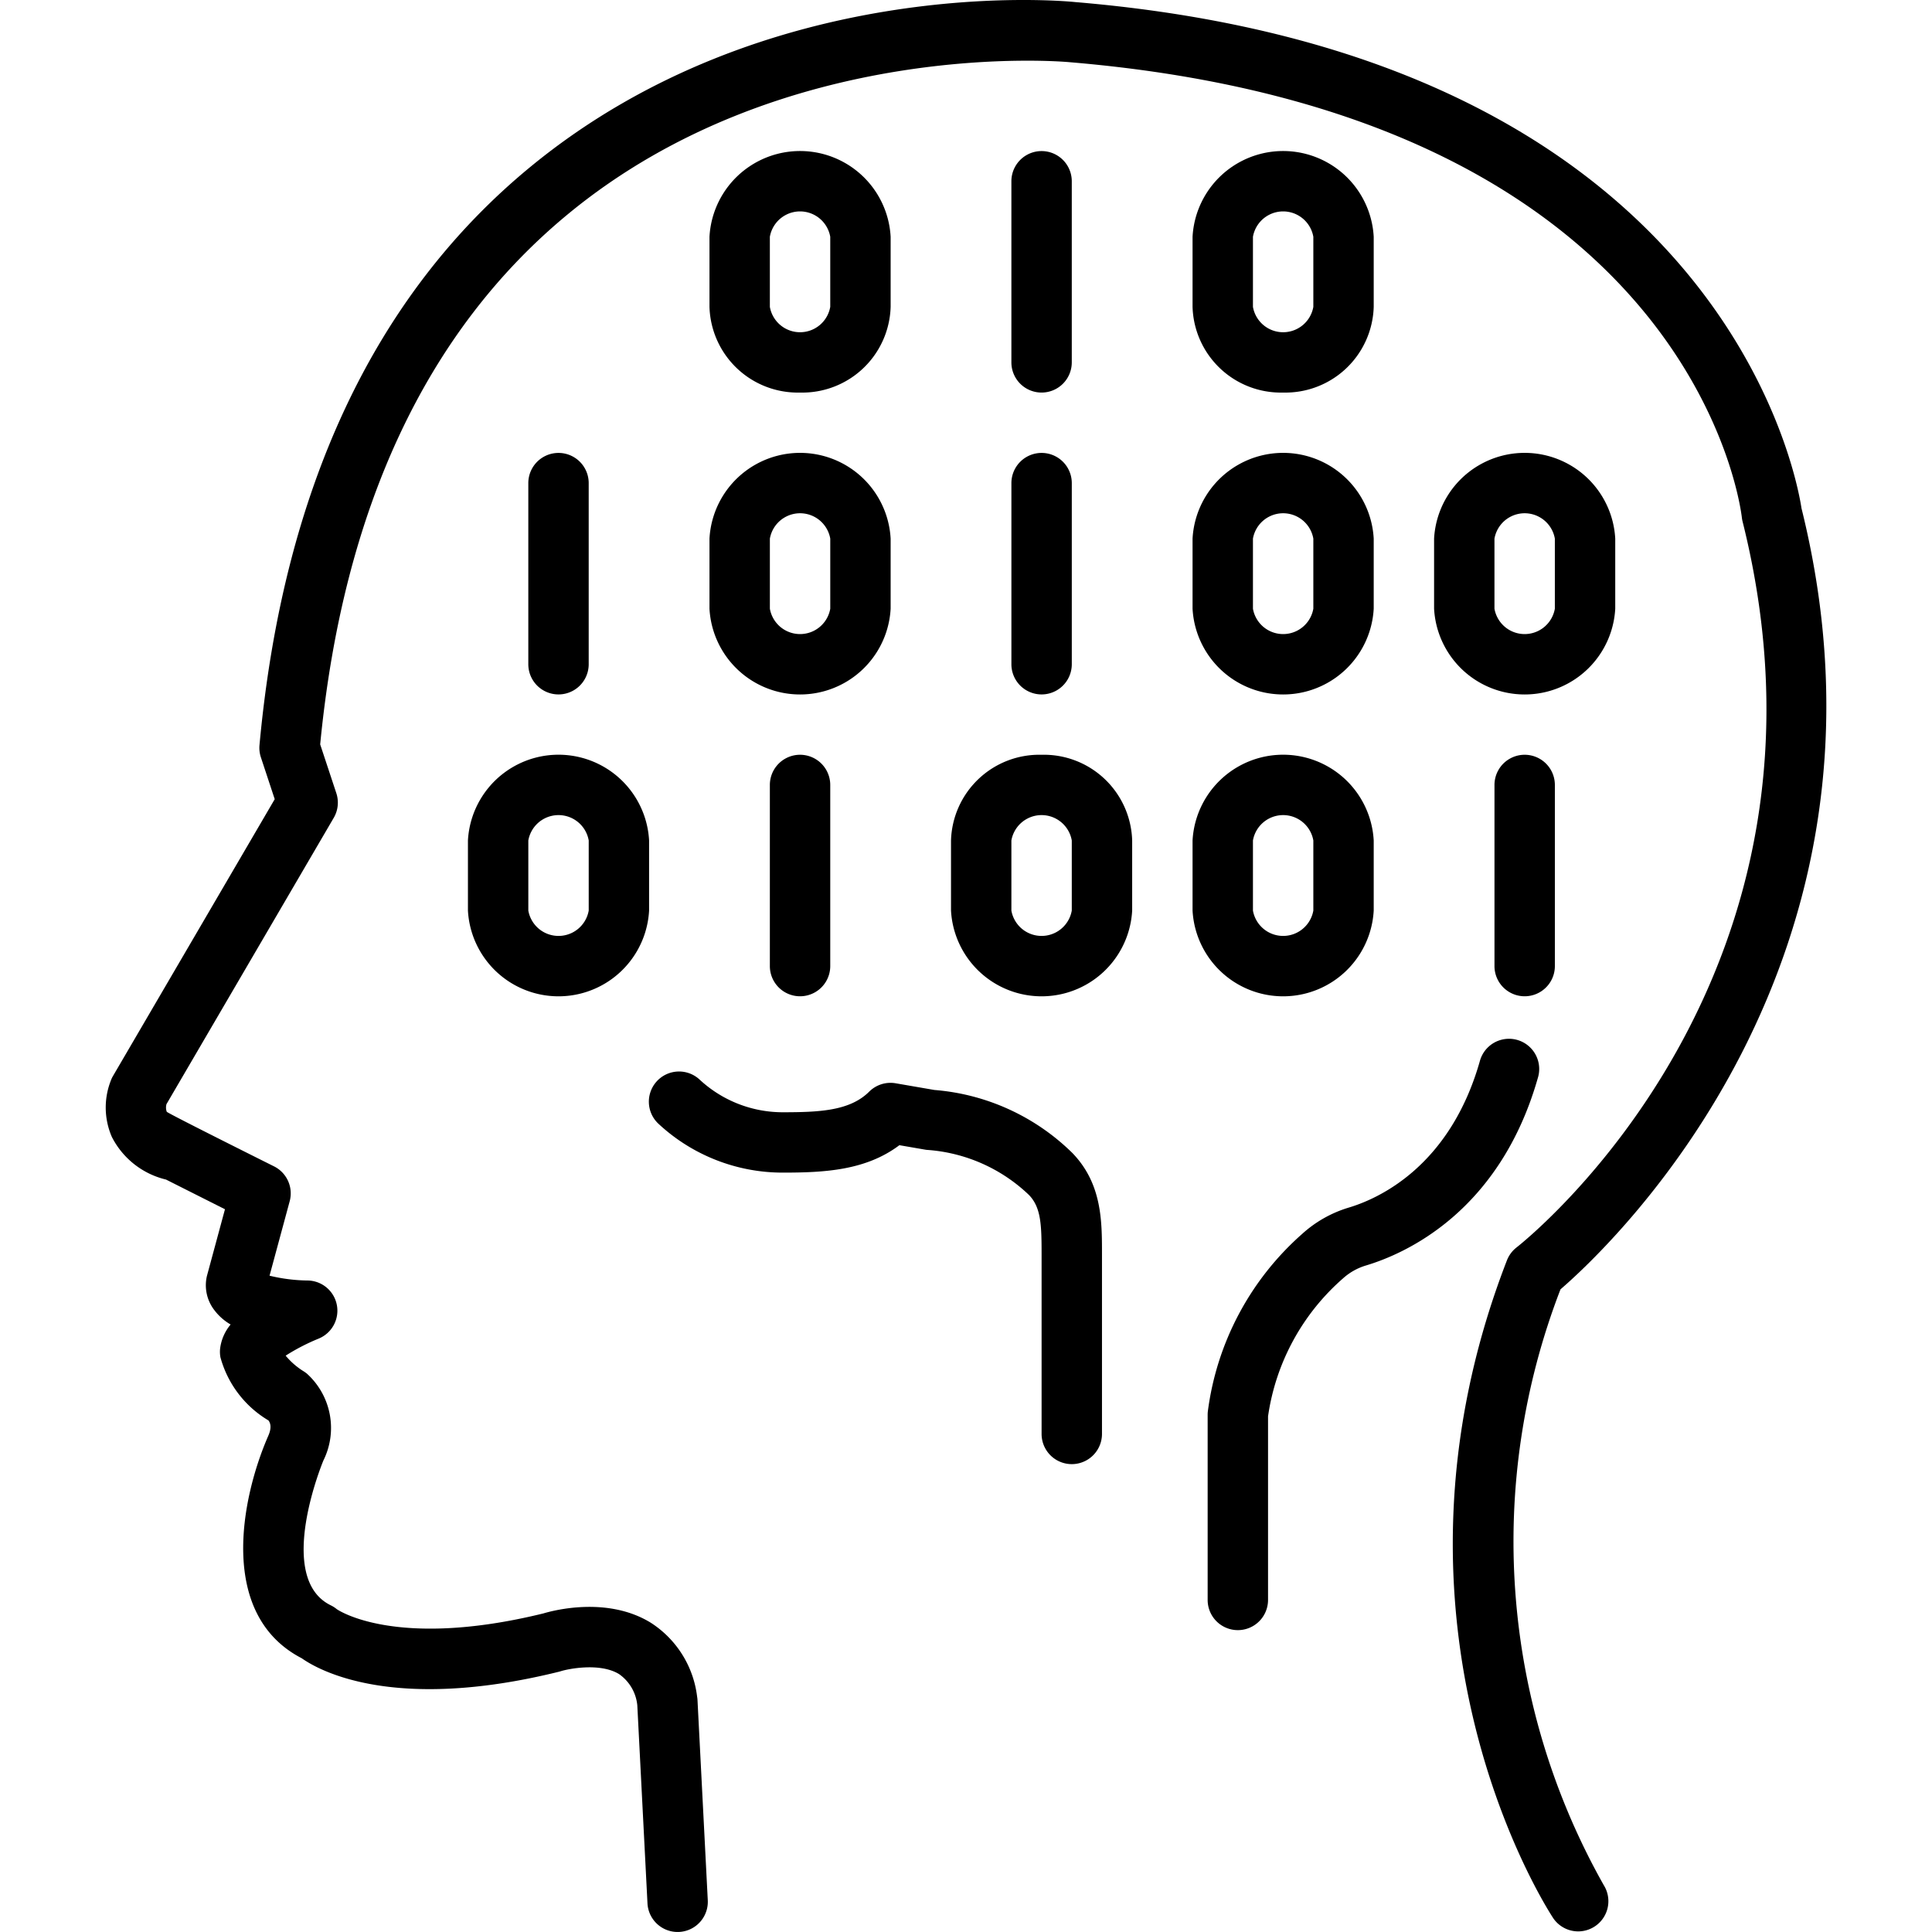 <svg height='300px' width='300px'  fill="#000000" xmlns="http://www.w3.org/2000/svg" data-name="Layer 1" viewBox="0 0 128 128" x="0px" y="0px"><title>Data-science expandlines</title><path d="M31.002,55.683v4.644a6.01,6.01,0,0,0,12.002,0V55.683a6.01,6.01,0,0,0-12.002,0Zm4.001,0a2.031,2.031,0,0,1,4.001,0v4.644a2.031,2.031,0,0,1-4.001,0Z"></path><path d="M69.008,50.006a5.852,5.852,0,0,0-6.001,5.677v4.644a6.01,6.01,0,0,0,12.002,0V55.683A5.852,5.852,0,0,0,69.008,50.006Zm2,10.321a2.031,2.031,0,0,1-4.001,0V55.683a2.031,2.031,0,0,1,4.001,0Z"></path><path d="M79.01,60.327a6.01,6.01,0,0,0,12.002,0V55.683a6.01,6.01,0,0,0-12.002,0Zm4.001-4.644a2.031,2.031,0,0,1,4.001,0v4.644a2.031,2.031,0,0,1-4.001,0Z"></path><path d="M47.005,40.329a6.01,6.01,0,0,0,12.002,0V35.685a6.01,6.01,0,0,0-12.002,0Zm4.001-4.644a2.031,2.031,0,0,1,4.001,0v4.644a2.031,2.031,0,0,1-4.001,0Z"></path><path d="M79.01,40.329a6.01,6.01,0,0,0,12.002,0V35.685a6.01,6.01,0,0,0-12.002,0Zm4.001-4.644a2.031,2.031,0,0,1,4.001,0v4.644a2.031,2.031,0,0,1-4.001,0Z"></path><path d="M107.014,40.329V35.685a6.01,6.01,0,0,0-12.002,0v4.644a6.01,6.01,0,0,0,12.002,0Zm-4.001,0a2.031,2.031,0,0,1-4.001,0V35.685a2.031,2.031,0,0,1,4.001,0Z"></path><path d="M67.008,44.007a2,2,0,0,0,4.001,0V32.008a2,2,0,0,0-4.001,0Z"></path><path d="M99.013,52.006V64.005a2,2,0,0,0,4.001,0V52.006a2,2,0,0,0-4.001,0Z"></path><path d="M39.003,44.007V32.008a2,2,0,0,0-4.001,0V44.007a2,2,0,0,0,4.001,0Z"></path><path d="M51.005,52.006V64.005a2,2,0,0,0,4.001,0V52.006a2,2,0,0,0-4.001,0Z"></path><path d="M53.006,26.008a5.852,5.852,0,0,0,6.001-5.677V15.687a6.01,6.01,0,0,0-12.002,0v4.644A5.852,5.852,0,0,0,53.006,26.008ZM51.005,15.687a2.031,2.031,0,0,1,4.001,0v4.644a2.031,2.031,0,0,1-4.001,0Z"></path><path d="M85.011,26.008a5.852,5.852,0,0,0,6.001-5.677V15.687a6.01,6.01,0,0,0-12.002,0v4.644A5.852,5.852,0,0,0,85.011,26.008ZM83.011,15.687a2.031,2.031,0,0,1,4.001,0v4.644a2.031,2.031,0,0,1-4.001,0Z"></path><path d="M69.008,26.008a2,2,0,0,0,2-2V12.01a2,2,0,0,0-4.001,0V24.009A2,2,0,0,0,69.008,26.008Z"></path><path d="M61.909,72.214l-2.57-.444a2.001,2.001,0,0,0-1.752.554c-1.272,1.266-3.261,1.366-5.729,1.366a8.089,8.089,0,0,1-5.497-2.155,2,2,0,1,0-2.713,2.939A12.076,12.076,0,0,0,51.858,77.689c2.808,0,5.515-.152,7.729-1.817l1.695.293c.037.007.074.012.111.017a10.836,10.836,0,0,1,6.779,2.989c.797.826.836,1.963.836,3.908V95.002a2,2,0,0,0,4.001,0V83.069c0-2.178,0-4.647-1.957-6.676A14.688,14.688,0,0,0,61.909,72.214Z"></path><path d="M101.913,71.323a2.001,2.001,0,0,0-3.852-1.082c-1.984,7.062-6.754,9.184-8.712,9.768a8.016,8.016,0,0,0-3.075,1.739,18.908,18.908,0,0,0-6.253,11.774c-.007.068-.011.138-.011.207v12.271a2,2,0,0,0,4.001,0V93.837a14.95,14.95,0,0,1,4.953-9.128,3.974,3.974,0,0,1,1.529-.866C93.085,83.068,99.391,80.3,101.913,71.323Z"></path><path d="M103.387,85.422c3.31-2.856,23.425-21.711,15.967-51.747-.371-2.437-5.544-29.963-48.102-33.536C70.423.054,50.772-1.8,35.136,11.059c-10.353,8.515-16.391,21.403-17.944,38.306a1.986,1.986,0,0,0,.093.811l.916,2.772L7.49,71.281a1.668,1.668,0,0,0-.094.181A4.886,4.886,0,0,0,7.412,75.328a5.443,5.443,0,0,0,3.587,2.821l3.906,1.967-1.198,4.428a2.695,2.695,0,0,0,.496,2.258,3.611,3.611,0,0,0,1.076.95,3.066,3.066,0,0,0-.698,1.614,2.005,2.005,0,0,0,.024.561A7.002,7.002,0,0,0,17.786,94.107c.139.182.223.496-.017,1.031-1.805,4.137-3.338,11.843,2.221,14.726,1.137.803,6.086,3.594,17.019.898.043-.01.085-.022.127-.035.496-.159,2.607-.589,3.878.186a2.861,2.861,0,0,1,1.209,2.066l.674,13.122a2,2,0,0,0,3.995-.205l-.68-13.246a1.827,1.827,0,0,0-.025-.23,6.78,6.78,0,0,0-3.089-4.921c-2.866-1.748-6.429-.806-7.1-.605-9.881,2.421-13.683-.283-13.686-.283a2.013,2.013,0,0,0-.392-.252c-3.733-1.819-.517-9.546-.491-9.604a4.849,4.849,0,0,0-1.093-5.745,1.999,1.999,0,0,0-.201-.146,4.906,4.906,0,0,1-1.21-1.048,13.665,13.665,0,0,1,2.18-1.127,2,2,0,0,0-.682-3.852,11.21,11.21,0,0,1-2.565-.319l1.334-4.931A2,2,0,0,0,18.162,77.278s-7.067-3.525-7.114-3.621a.809.809,0,0,1-.016-.509L22.11,54.185a1.996,1.996,0,0,0,.172-1.637l-1.069-3.231c1.509-15.577,7.035-27.399,16.43-35.142C51.964,2.372,70.657,4.098,70.881,4.122c40.926,3.436,44.394,29.078,44.521,30.162a2.046,2.046,0,0,0,.048.266c7.501,30.003-14.06,47.377-14.979,48.1a2.001,2.001,0,0,0-.633.852c-9.389,24.231,2.563,42.817,3.077,43.596a2,2,0,0,0,3.34-2.199A46.345,46.345,0,0,1,103.387,85.422Z"></path></svg>